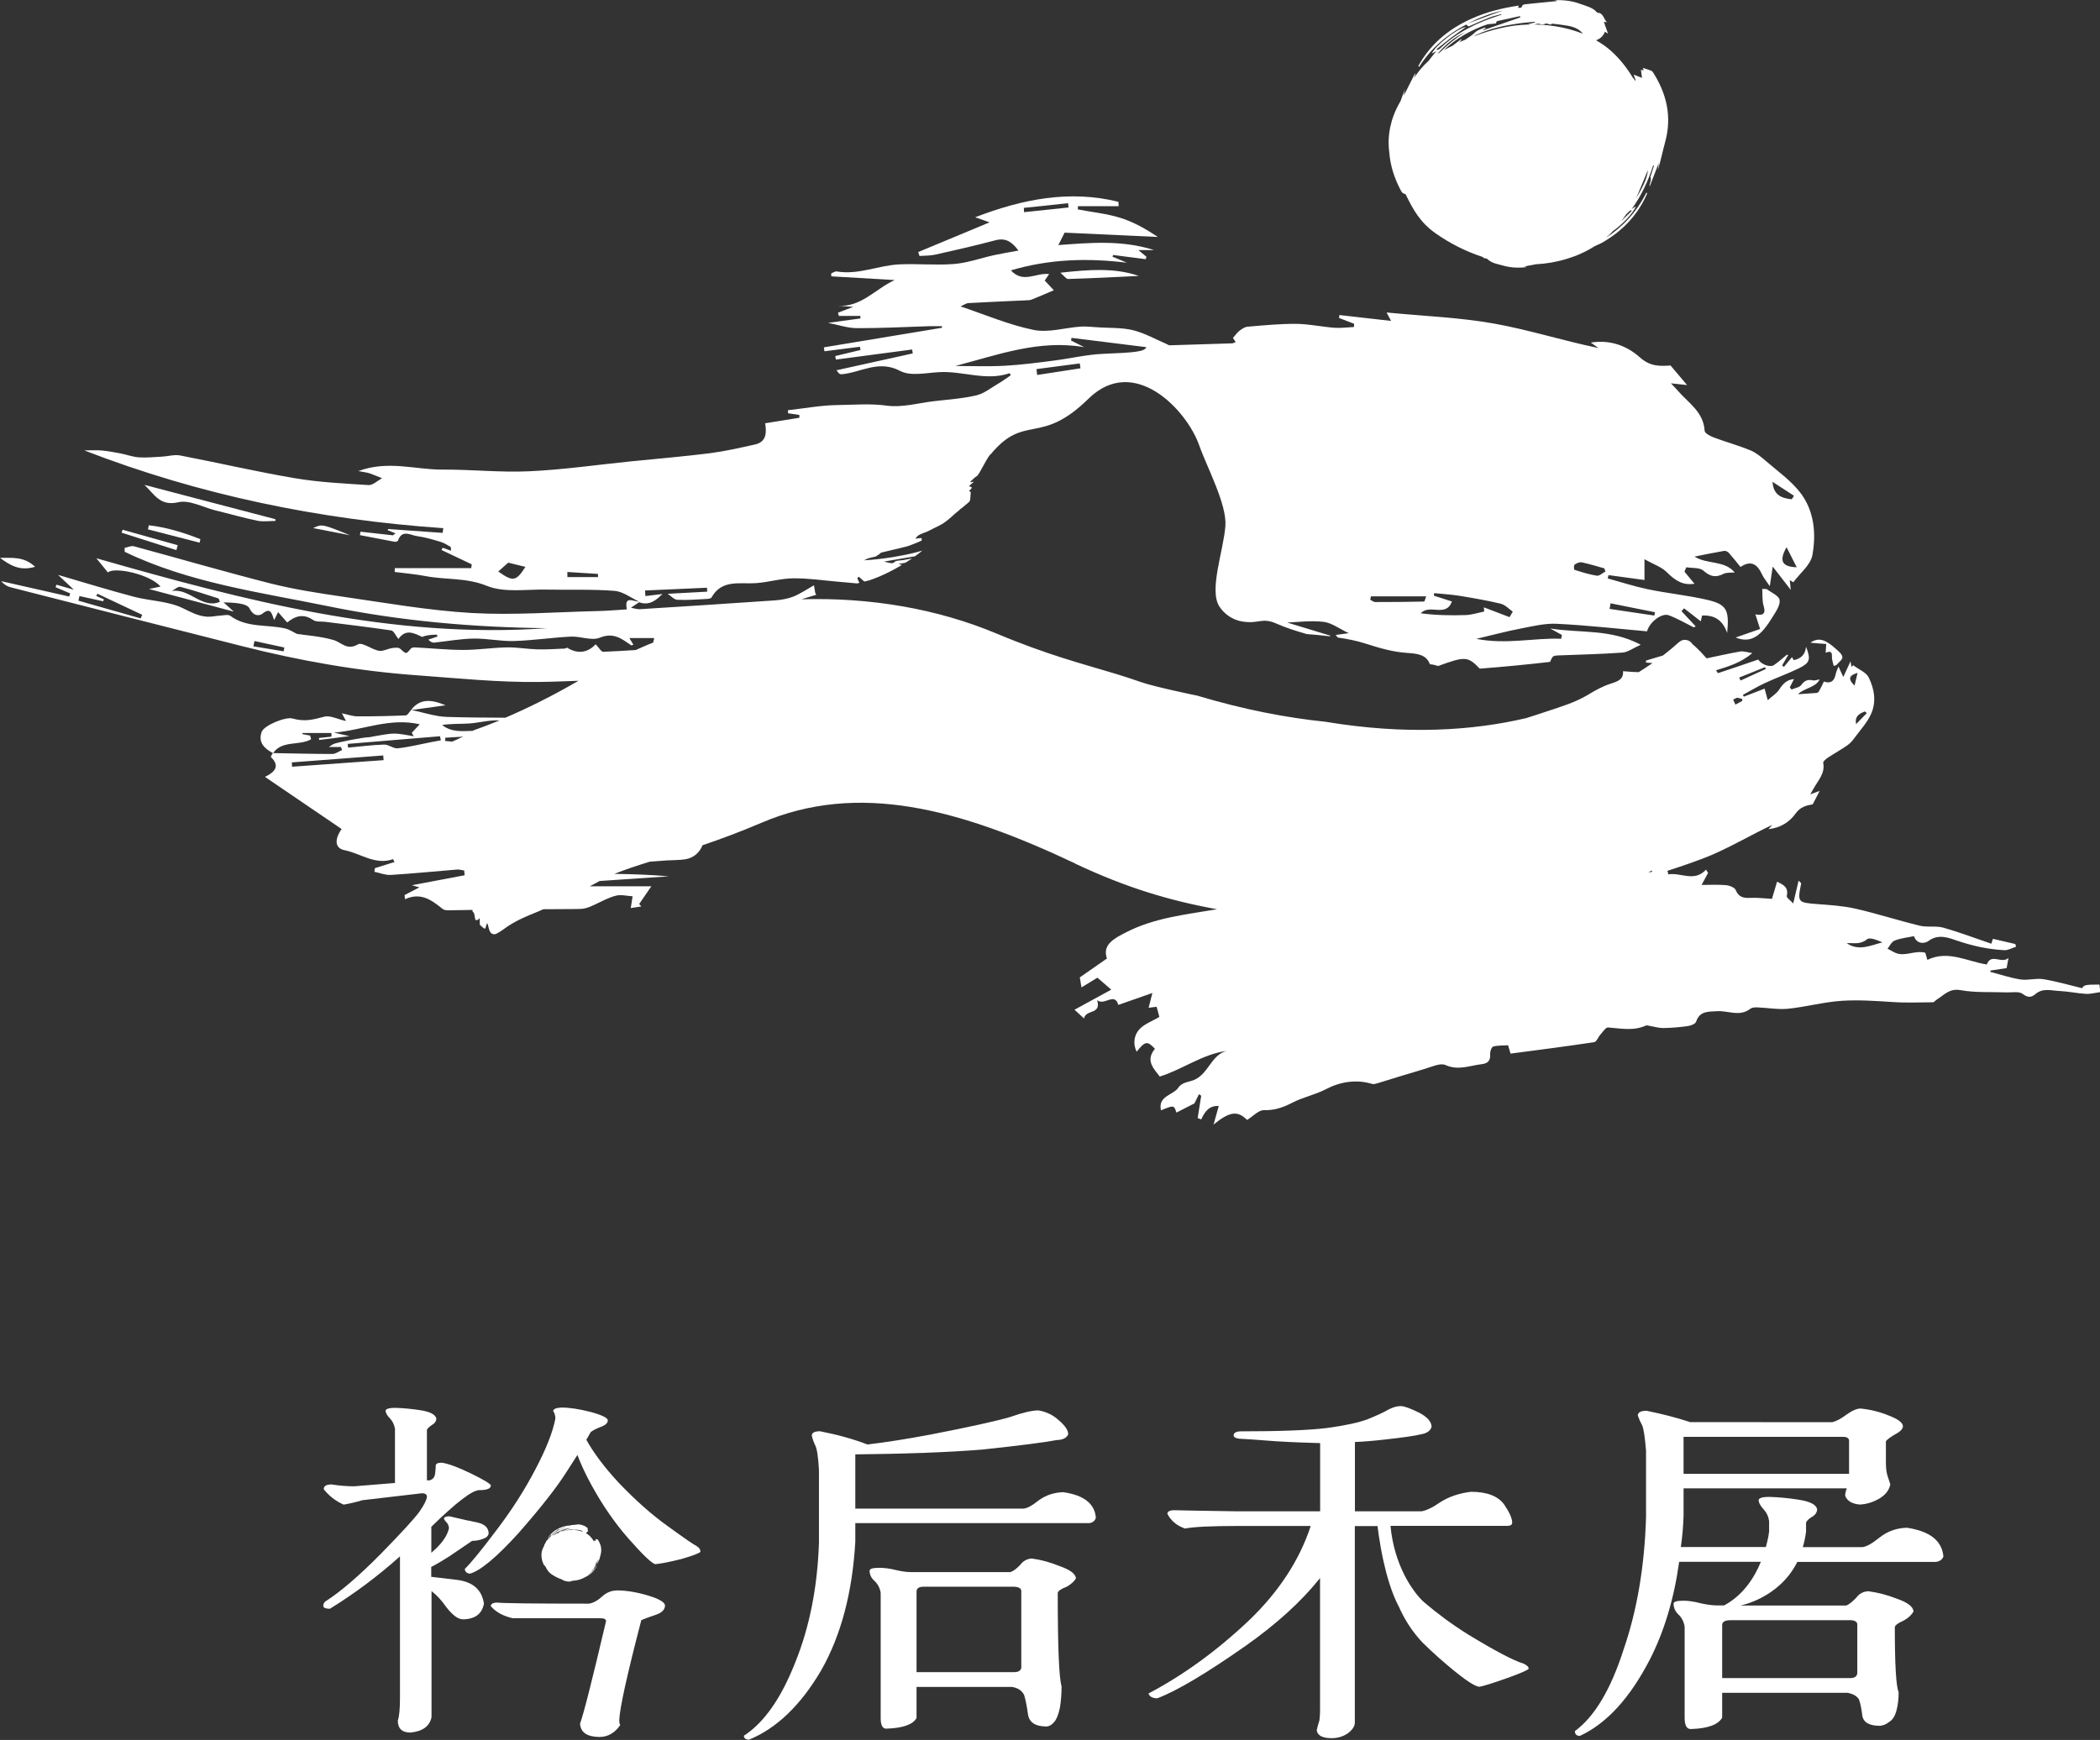 <?xml version="1.0" encoding="utf-8"?>
<!-- Generator: Adobe Illustrator 27.9.2, SVG Export Plug-In . SVG Version: 6.00 Build 0)  -->
<svg version="1.1" id="圖層_1" xmlns="http://www.w3.org/2000/svg" xmlns:xlink="http://www.w3.org/1999/xlink" x="0px" y="0px"
	 viewBox="0 0 214.32 177.62" style="enable-background:new 0 0 214.32 177.62;" xml:space="preserve">
<rect x="0" y="0" width="214.32" height="177.62" fill="#333333" stroke="none"/>
<style type="text/css">
	.st0{fill:#FFFFFF;}
</style>
<g>
	<g>
		<g>
			<path class="st0" d="M66.14,162.88c-1.17-0.35-2.22-0.52-3.15-0.52c-0.56,0-1.07,0.2-1.52,0.6c-0.45,0.42-0.9,0.67-1.35,0.75
				c-5.71,0-8.82-0.04-9.35-0.11c-0.45,0-0.68,0.13-0.68,0.37c0.52,0.6,1.27,1.01,2.25,1.23h8.95c0.38,0,0.56,0.1,0.56,0.3
				c-1.43,6.09-2.31,9.56-2.65,10.44c0.04,0.9,0.69,1.36,1.97,1.38c0.86,0,1.58-0.41,2.14-1.23c-0.07-0.05-0.11-0.21-0.11-0.49
				c0.04-1.2,0.79-4.6,2.25-10.21c0.34-0.15,0.81-0.32,1.41-0.52c0.64-0.2,0.98-0.51,1.01-0.94
				C67.88,163.58,67.3,163.23,66.14,162.88z"/>
			<path class="st0" d="M55.52,157.83c-0.01,0.02-0.02,0.04-0.03,0.05c-0.19,0.34-0.27,0.71-0.22,1.07
				c0.02,0.28,0.11,0.56,0.25,0.82c0.01,0.02,0.03,0.05,0.05,0.06c0.02,0.01,0.04,0.02,0.06,0.02c0.16,0.33,0.31,0.62,0.66,0.86
				c0.31,0.21,0.64,0.39,1.01,0.51c0.02,0.02,0.05,0.04,0.09,0.04c0.01,0,0.01,0,0.02,0.01c0.1,0.1,0.23,0.11,0.34,0.14
				c0.17,0.05,0.35,0.06,0.53,0.03c-0.02,0-0.04,0-0.06-0.01c0.02-0.01,0.05-0.01,0.07-0.02c0.06-0.01,0.12-0.02,0.18-0.04
				c0.46-0.02,0.92-0.16,1.29-0.39c0.05-0.02,0.1-0.04,0.15-0.07c0.42-0.24,0.75-0.56,0.97-1.02c0.01-0.02,0.02-0.04,0.02-0.06
				c-0.01,0-0.01-0.01-0.02-0.01c-0.22,0.44-0.52,0.75-0.89,0.99c0.05-0.04,0.09-0.08,0.14-0.13c0.01-0.01,0.02-0.02,0.02-0.02
				c0.19-0.13,0.45-0.4,0.5-0.54c-0.03,0.02-0.06,0.04-0.09,0.06c0.21-0.29,0.36-0.61,0.47-0.95c0.01,0,0.01,0,0.02,0.01
				c-0.03,0.08-0.05,0.17-0.08,0.24c0.03,0.08-0.03,0.14-0.02,0.21c0.07-0.17,0.13-0.34,0.2-0.51c-0.01,0.06-0.01,0.11-0.02,0.16
				c0.06-0.21,0.11-0.43,0.17-0.64c0.14-0.54,0.03-1.02-0.25-1.47c-0.01-0.02-0.03-0.05-0.05-0.06c-0.06-0.03-0.13-0.04-0.19-0.06
				c0.01,0.01,0.01,0.03,0.02,0.05c-0.02,0-0.04,0-0.06-0.01c0.01,0.06,0.02,0.1,0.02,0.17c-0.07-0.03-0.13-0.05-0.18-0.07
				c0.02,0.05,0.03,0.09,0.04,0.13c0,0-0.01,0-0.01,0c-0.02-0.02-0.03-0.04-0.05-0.06c0,0,0,0,0,0c-0.12-0.21-0.27-0.4-0.47-0.58
				c-0.1-0.09-0.22-0.17-0.34-0.24c0.08-0.03,0.15-0.08,0.19-0.19c0.02,0.01,0.04,0.02,0.07,0.04c-0.03-0.09-0.06-0.17-0.09-0.26
				c0.03,0.01,0.05,0.01,0.07,0.01c-0.07-0.07-0.08-0.2-0.2-0.21c-0.01,0-0.01-0.01-0.02-0.01c-0.1-0.11-0.23-0.14-0.36-0.18
				c-0.18-0.07-0.37-0.09-0.57-0.08c0.02,0,0.04,0.01,0.07,0.01c-0.02,0.01-0.05,0.01-0.07,0.01c-0.21,0.02-0.42,0.04-0.64,0.06
				c-0.02,0-0.05,0.02-0.06,0.03c-0.02,0.06-0.05,0.04-0.09,0.04c0.01-0.02,0.01-0.03,0.02-0.05c-0.36,0.05-0.7,0.14-1.02,0.28
				c-0.47,0.21-0.86,0.52-1.14,0.98c-0.01,0.02-0.02,0.04-0.03,0.06c0.01,0.01,0.01,0.01,0.02,0.02c0.27-0.43,0.63-0.72,1.03-0.93
				c0.04,0.04,0.04,0.05,0.08,0.03c0.14-0.06,0.28-0.13,0.43-0.18c0.08-0.03,0.17-0.05,0.25-0.07c0,0.01-0.01,0.02-0.01,0.02
				c-0.01,0-0.03,0.01-0.04,0.01c-0.48,0.15-0.92,0.36-1.29,0.72c-0.02,0.02-0.04,0.02-0.06,0.03c0-0.01-0.01-0.01-0.01-0.02
				c0.1-0.08,0.2-0.17,0.31-0.25c0.1-0.08,0.21-0.15,0.33-0.24c-0.19,0.03-0.67,0.4-0.75,0.58c0.04-0.02,0.07-0.04,0.1-0.05
				c-0.06,0.07-0.12,0.14-0.17,0.21c-0.13,0.11-0.23,0.24-0.32,0.37c0.01-0.03,0.03-0.07,0.02-0.11c-0.06,0.13-0.13,0.25-0.19,0.38
				c-0.02,0.04-0.04,0.07-0.06,0.11c0.01-0.05,0.02-0.1,0.03-0.14C55.58,157.66,55.55,157.75,55.52,157.83z M60.92,159.34
				c-0.02,0.22-0.14,0.41-0.26,0.62C60.75,159.74,60.84,159.53,60.92,159.34z M60.44,160.31c0.02-0.02,0.04-0.04,0.06-0.06
				c0.01-0.02,0.04-0.02,0.06-0.04c0,0.01,0.01,0.01,0.01,0.02c-0.08,0.07-0.15,0.15-0.23,0.22
				C60.38,160.4,60.41,160.35,60.44,160.31z M58.45,156.11c0,0.01,0,0.01,0,0.02c-0.05,0.01-0.11,0.03-0.16,0.04
				c0.07,0.01,0.14,0.01,0.2-0.01c0.06-0.02,0.11,0.04,0.18,0c0.03-0.02,0.08,0.01,0.12,0.02c0.01-0.01,0.03-0.02,0.04-0.02
				c0.1,0.01,0.2,0.02,0.31,0.04c0.14,0.02,0.27,0.07,0.35,0.18c-0.37-0.15-0.79-0.21-1.21-0.2c-0.4,0.01-0.79,0.11-1.16,0.26
				c0.02-0.01,0.04-0.03,0.06-0.03c0.29-0.14,0.61-0.2,0.92-0.25C58.22,156.13,58.34,156.12,58.45,156.11z M57.41,156.17
				c0.04-0.01,0.09-0.01,0.13-0.02c0.03-0.01,0.07,0.01,0.07-0.04c0,0,0.02-0.01,0.03-0.01c0.16-0.03,0.31-0.07,0.47-0.1
				c0.01,0,0.01,0,0.02,0c0,0.01,0,0.01,0.01,0.02c-0.27,0.09-0.54,0.19-0.81,0.28c0,0,0-0.01,0-0.01c0.02-0.01,0.04-0.02,0.07-0.04
				c-0.02,0-0.03-0.01-0.04-0.01c-0.07,0.03-0.15,0.05-0.2,0.1c-0.07,0.06-0.14,0.11-0.22,0.17c-0.04,0.02-0.09,0.04-0.13,0.06
				c0.02-0.02,0.04-0.04,0.05-0.08c-0.07,0.05-0.14,0.1-0.2,0.15c-0.06,0.03-0.13,0.06-0.19,0.1c0.2-0.2,0.44-0.35,0.7-0.46
				C57.25,156.23,57.33,156.19,57.41,156.17z M56.94,156.33c-0.2,0.12-0.39,0.27-0.55,0.44c-0.02,0.01-0.04,0.02-0.05,0.04
				C56.5,156.61,56.7,156.44,56.94,156.33z"/>
			<path class="st0" d="M46.54,161.27l-2.53-0.3v-1.01c0.49-0.25,1.09-0.6,1.8-1.05c1.09-0.75,1.88-1.28,2.37-1.61
				c0.37,0,0.73-0.06,1.07-0.19c0.38-0.12,0.58-0.31,0.62-0.56c0-0.57-0.38-0.95-1.13-1.12c-0.75-0.15-1.71-0.36-2.87-0.64
				c-0.37,0-0.56,0.09-0.56,0.26c0.04,0.1,0.15,0.25,0.34,0.45c0.11,0.17,0.17,0.35,0.17,0.52c-0.15,0.67-0.6,1.37-1.35,2.09
				c-0.15,0.13-0.3,0.26-0.45,0.41v-2.66c2.55-2.49,4.18-3.74,4.9-3.74c0.79,0,1.18-0.16,1.18-0.49c-0.11-0.2-0.81-0.61-2.08-1.23
				c-1.28-0.62-2.25-0.98-2.93-1.08c-0.41,0-0.62,0.1-0.62,0.3c0,0.17-0.02,0.44-0.06,0.79c-0.04,0.37-0.22,0.61-0.56,0.71h-0.28
				v-5.16c0.07-0.15,0.24-0.31,0.51-0.49c0.3-0.17,0.45-0.4,0.45-0.67c-0.11-0.4-0.62-0.67-1.52-0.82c-0.94-0.15-1.84-0.24-2.7-0.26
				c-0.56,0-0.88,0.09-0.96,0.26c0,0.25,0.15,0.52,0.45,0.82c0.26,0.27,0.43,0.62,0.51,1.05v5.54l-4.17,0.34
				c-0.71,0-1.48-0.06-2.31-0.19c-0.53,0-0.79,0.16-0.79,0.49c0.53,0.67,1.2,1.2,2.03,1.57c0.6-0.1,1.24-0.25,1.91-0.45l6.08-0.71
				c0.34,0,0.51,0.12,0.51,0.37c-0.04,0.32-0.28,0.81-0.73,1.46c-0.45,0.65-1.78,2.11-4,4.38c-2.25,2.27-4.13,3.88-5.63,4.83
				c-0.15,0.12-0.22,0.29-0.22,0.49c0.04,0.17,0.26,0.26,0.68,0.26c2.51-1.55,4.9-3.33,7.15-5.35v14.44c0,1.12-0.07,1.89-0.22,2.32
				c0,0.82,0.43,1.23,1.3,1.23c1.24-0.13,1.95-0.65,2.14-1.57v-12.87c0.53,0.4,1.03,0.95,1.52,1.65c0.64,0.82,1.2,1.23,1.69,1.23
				c1.24-0.02,1.95-0.56,2.14-1.61C49.17,162.26,48.23,161.45,46.54,161.27z"/>
			<path class="st0" d="M71.09,157.83c-0.3-0.15-1.26-0.81-2.87-1.98c-1.65-1.17-3.36-2.68-5.12-4.53
				c-1.43-1.55-2.51-2.99-3.26-4.34l0.45-0.79c0.22-0.17,0.56-0.35,1.01-0.52c0.49-0.17,0.73-0.4,0.73-0.67
				c0-0.25-0.58-0.54-1.75-0.86c-1.16-0.3-2.16-0.45-2.98-0.45c-0.53,0.03-0.81,0.14-0.85,0.34c0.15,0.22,0.23,0.49,0.23,0.79
				c-0.26,1.37-0.94,3.09-2.03,5.16c-1.09,2.1-2.42,4.18-4,6.25c-1.54,2.05-2.61,3.35-3.21,3.93c0,0.27,0.17,0.44,0.51,0.49
				c1.09-0.3,2.76-1.7,5.01-4.19c2.21-2.52,3.83-4.58,4.84-6.17l1.13-1.76c0.34,0.92,0.81,1.93,1.41,3.03
				c1.13,2.07,2.4,3.92,3.83,5.54c1.43,1.62,2.33,2.48,2.7,2.58c0.56-0.05,1.44-0.22,2.65-0.52c1.2-0.35,1.86-0.6,1.97-0.75
				C71.48,158.17,71.35,157.98,71.09,157.83z"/>
		</g>
		<g>
			<path class="st0" d="M108.51,152.33c-0.94,0.03-1.76,0.3-2.48,0.82c-0.71,0.57-1.26,0.86-1.63,0.86H87.29v-5.54
				c5.14-0.05,9.46-0.21,12.95-0.49c3.94-0.42,6.47-0.75,7.6-0.97c0.64-0.02,1.03-0.22,1.18-0.6c0-0.4-0.32-0.87-0.96-1.42
				c-0.6-0.55-1.3-0.88-2.08-1.01c-0.64,0-1.6,0.22-2.87,0.67c-1.43,0.42-4.15,1.02-8.16,1.8c-2.4,0.45-4.54,0.79-6.42,1.01
				c-1.43-0.55-3.04-1-4.84-1.35c-0.56,0-0.84,0.15-0.84,0.45c0.07,0.32,0.19,0.65,0.34,0.97c0.19,0.35,0.32,1.2,0.39,2.54v7.41
				c-0.15,4.54-0.96,8.62-2.42,12.23c-1.43,3.64-3.17,6.14-5.24,7.48c0,0.25,0.17,0.39,0.51,0.41c2.81-1.15,5.27-3.5,7.37-7.07
				c2.03-3.57,3.19-7.94,3.49-13.13v-1.91h23.87c0.37-0.05,0.6-0.24,0.68-0.56C111.72,153.5,110.62,152.63,108.51,152.33z"/>
			<path class="st0" d="M108.18,159.89c-0.98-0.4-1.93-0.66-2.87-0.79c-0.49,0.03-0.88,0.24-1.18,0.64
				c-0.38,0.4-0.71,0.65-1.01,0.75H93.03c-0.49,0-1.03-0.07-1.63-0.22c-0.6-0.15-1.16-0.22-1.69-0.22c-0.64,0-0.96,0.1-0.96,0.3
				c0,0.4,0.17,0.75,0.51,1.05c0.34,0.32,0.54,0.72,0.62,1.2v12.79c0,0.72,0.19,1.08,0.56,1.08c1.69-0.05,2.72-0.41,3.1-1.08v-3.18
				h9.74c0.6,0.1,1.01,0.37,1.24,0.82c0.15,0.5,0.28,1.15,0.39,1.95c0.11,0.85,0.75,1.27,1.91,1.27c0.3-0.03,0.56-0.19,0.79-0.49
				c0.22-0.25,0.41-0.72,0.56-1.42c0.11-0.65,0.17-1.38,0.17-2.21c-0.26-0.82-0.39-4-0.39-9.54c0.07-0.2,0.37-0.4,0.9-0.6
				c0.45-0.25,0.77-0.54,0.96-0.86C109.77,160.67,109.23,160.26,108.18,159.89z M104.24,170.21c-0.04,0.32-0.28,0.49-0.73,0.49
				h-9.97v-8.23c0-0.32,0.24-0.49,0.73-0.49h9.12c0.56,0,0.84,0.15,0.84,0.45V170.21z"/>
		</g>
		<path class="st0" d="M155.51,169.84c-1.05-0.32-2.95-1.32-5.69-2.99c-1.66-1.04-3.14-2.14-4.49-3.29
			c-0.04-0.04-0.09-0.08-0.14-0.13c-1.06-1.04-2.9-3.65-3.28-7.66l0.98,0l-0.53,0h2.83h8.63c0.34,0,0.51-0.11,0.51-0.34
			c0-0.42-0.28-1.05-0.84-1.87c-0.64-0.85-1.76-1.27-3.38-1.27c-1.2,0.15-2.23,0.5-3.1,1.05c-0.79,0.55-1.43,0.86-1.92,0.94h-6.81
			v-7.07c1.05-0.05,2.08-0.14,3.1-0.26c1.8-0.2,3-0.37,3.6-0.52c0.64-0.1,1.01-0.36,1.13-0.79c-0.04-0.55-0.49-1.03-1.35-1.46
			c-0.86-0.42-1.46-0.64-1.8-0.64c-0.41,0-0.84,0.13-1.29,0.37c-0.41,0.25-1.11,0.57-2.08,0.97c-0.94,0.35-2.33,0.65-4.17,0.9
			c-1.8,0.22-4.75,0.34-8.84,0.34c-0.45,0.02-0.68,0.16-0.68,0.41c0,0.18,0.19,0.29,0.56,0.34c0.64,0.03,1.58,0.09,2.81,0.19
			c1.13,0.1,2.95,0.19,5.46,0.26v6.96h-8.67c-3.53-0.05-5.59-0.09-6.19-0.11c-0.49,0-0.73,0.13-0.73,0.37
			c0.37,0.72,0.98,1.22,1.8,1.5c0.86-0.17,2.63-0.26,5.29-0.26h7.54c-1.16,3.52-3.27,6.73-6.31,9.65
			c-3.27,3.09-6.68,5.57-10.25,7.45c0.11,0.32,0.41,0.49,0.9,0.49c2.03-0.77,5.03-2.56,9.01-5.35c3.15-2.22,5.69-4.53,7.6-6.92
			v13.54c0,0.25-0.02,0.57-0.06,0.97c-0.11,0.35-0.21,0.69-0.28,1.01c0.07,0.55,0.58,0.82,1.52,0.82c0.64,0,1.2-0.17,1.69-0.52
			c0.45-0.35,0.68-0.71,0.68-1.08v-3.18v-16.87h2.32c0,0,0.17,1.63,0.61,3.61c0.33,1.49,0.82,3.18,1.51,4.52l0.01,0
			c0.55,1.27,1.33,2.56,2.43,3.73c0.01,0.01,0.02,0.02,0.03,0.03l0,0c0.56,0.55,1.12,1.08,1.7,1.59c2.22,1.95,3.59,2.92,4.11,2.92
			c0.34-0.05,1.22-0.32,2.65-0.82c1.46-0.52,2.25-0.86,2.37-1.01C156.02,170.17,155.85,170.01,155.51,169.84z"/>
		<path class="st0" d="M194.62,155.96c-1.05,0.03-1.97,0.35-2.76,0.97c-0.83,0.67-1.44,1.01-1.86,1.01h-4.4h-1.28h-0.33
			c0.14-0.49,0.26-1.01,0.33-1.58v-0.92c0.07-0.2,0.28-0.4,0.62-0.6c0.34-0.2,0.51-0.46,0.51-0.79c-0.11-0.45-0.71-0.76-1.8-0.94
			c-1.05-0.17-2.08-0.27-3.1-0.3c-0.64,0-0.99,0.1-1.07,0.3c0,0.28,0.17,0.6,0.51,0.97c0.3,0.32,0.49,0.72,0.56,1.2v1.07
			c0,0-0.07,0.65-0.33,1.58h-0.62h-8.06c0.15-1,0.24-2.06,0.28-3.18v-2.81h16.66c-0.11,0.27-0.17,0.52-0.17,0.75
			c0.19,0.52,0.68,0.82,1.46,0.9c0.71-0.02,1.41-0.24,2.08-0.64c0.6-0.37,0.96-0.85,1.07-1.42l-0.28-0.86
			c-0.11-0.32-0.17-0.77-0.17-1.35v-2.17c0.04-0.12,0.32-0.35,0.84-0.67c0.6-0.3,0.9-0.6,0.9-0.9c-0.04-0.37-0.53-0.73-1.46-1.08
			c-0.9-0.37-1.86-0.61-2.87-0.71c-0.38,0-0.86,0.21-1.46,0.64c-0.53,0.4-1,0.65-1.41,0.75H172.5c-1.35-0.45-2.83-0.83-4.45-1.16
			c-0.6,0-0.9,0.16-0.9,0.49c0.11,0.32,0.26,0.66,0.45,1.01c0.15,0.35,0.28,1.21,0.39,2.58v6.77c-0.15,5.04-0.92,9.56-2.31,13.58
			c-1.31,4.07-2.97,6.82-4.95,8.27c0,0.32,0.17,0.49,0.51,0.49c2.74-1.27,5.12-3.88,7.15-7.82c1.46-2.87,2.46-6.18,2.98-9.95h8.34
			c-0.65,1.58-1.79,3.4-3.75,4.45h-0.71c-0.49,0-1.05-0.08-1.69-0.22c-0.64-0.17-1.22-0.26-1.75-0.26c-0.68,0-1.01,0.1-1.01,0.3
			c0,0.42,0.17,0.8,0.51,1.12c0.34,0.32,0.54,0.74,0.62,1.24v9.28c0,0.77,0.2,1.16,0.62,1.16c1.73-0.05,2.8-0.44,3.21-1.16v-2.54
			h12.78c0.56,0.1,0.96,0.32,1.18,0.67c0.15,0.42,0.26,0.97,0.34,1.65c0.11,0.7,0.71,1.05,1.8,1.05c0.34-0.03,0.66-0.16,0.96-0.41
			c0.34-0.2,0.58-0.59,0.73-1.16c0.15-0.55,0.22-1.17,0.22-1.87c-0.26-0.57-0.39-2.79-0.39-6.66c0.07-0.2,0.37-0.41,0.9-0.64
			c0.49-0.27,0.82-0.59,1.01-0.94c-0.04-0.47-0.58-0.9-1.63-1.27c-1.01-0.4-2.01-0.66-2.98-0.79c-0.53,0.03-0.94,0.25-1.24,0.67
			c-0.41,0.42-0.75,0.69-1.01,0.79h-10.81c0,0,3.94-0.72,5.81-4.45h14.12c0.41-0.05,0.68-0.24,0.79-0.56
			C198.19,157.28,196.95,156.31,194.62,155.96z M171.82,146.68h16.27c0.41,0,0.62,0.14,0.62,0.41v3.37h-16.89V146.68z
			 M188.71,165.39c0.56,0,0.84,0.15,0.84,0.45v4.98c-0.04,0.32-0.28,0.49-0.73,0.49h-13.06v-5.42c0-0.32,0.28-0.49,0.84-0.49H188.71
			z"/>
	</g>
	<g>
		<path class="st0" d="M26.27,53.16c0.59,0.12,1.23,0.02,1.85,0.02c-0.01-0.06-0.01-0.12-0.02-0.18c-4.42-1.16-8.85-2.32-13.36-3.5
			c1.02,0.96,1.59,2.21,3.46,1.77c1.13-0.26,2.51,0.51,3.77,0.83C23.41,52.45,24.83,52.86,26.27,53.16z"/>
		<path class="st0" d="M180.92,62.96c0.33-0.53,0.78-1.18,0.7-1.71c-0.06-0.43-0.84-0.75-1.3-1.1c-0.05-0.04-0.16-0.01-0.47-0.03
			c0.04,0.58-0.02,1.17,0.13,1.69c0.23,0.77,0.06,1.07-0.83,0.91c0.15,0.48,0.29,0.89,0.48,1.49c-0.91,0.32-1.75,0.61-2.5,0.87
			C178.79,65.75,179.78,64.82,180.92,62.96z"/>
		<path class="st0" d="M108.22,27.84c0.38,0.32,0.59,0.65,0.8,0.64c2.42-0.07,4.85-0.2,7.21-0.31
			C113.71,27.3,111.07,27.53,108.22,27.84z"/>
		<path class="st0" d="M15.1,54.04c1.76,0.45,3.52,0.91,5.27,1.36c0.03-0.12,0.06-0.24,0.08-0.36c-1.71-0.67-3.45-1.21-5.27-1.42
			C15.17,53.77,15.13,53.9,15.1,54.04z"/>
		<path class="st0" d="M12.41,54.38c1.86,0.59,3.73,1.19,5.59,1.78c0.05-0.17,0.09-0.33,0.14-0.5c-1.88-0.53-3.76-1.05-5.63-1.58
			C12.48,54.18,12.45,54.28,12.41,54.38z"/>
		<path class="st0" d="M3.58,57.86c-1.17-1.1-2.4-0.89-3.58-0.91C0.98,57.67,2,58.34,3.58,57.86z"/>
		<path class="st0" d="M31.96,53.91c1.3,0.25,2.53,0.49,3.75,0.73C32.87,53.48,32.87,53.48,31.96,53.91z"/>
		<path class="st0" d="M186.38,65.74c-0.02,0.36-0.04,0.62-0.06,0.9c0.51-0.22,0.66-0.08,0.64,0.38c-0.01,0.31,0.11,0.63,0.18,0.96
			c0.18-0.06,0.25-0.06,0.28-0.09c0.22-0.27,0.64-0.56,0.61-0.81c-0.03-0.3-0.4-0.6-0.68-0.85c-0.97-0.87-1.7-1.24-2.59-0.62
			C185.23,65.66,185.78,65.7,186.38,65.74z"/>
		<path class="st0" d="M214.26,100.51c-1.44,0-1.58,0.04-1.76,0.37c-1.33-0.32-2.63-0.7-3.96-0.92c-0.75-0.12-1.57,0.14-2.32,0.03
			c-1.04-0.16-2.06-0.51-3.08-0.77c0-0.05-0.01-0.09-0.01-0.14c0.53-0.08,1.06-0.16,1.66-0.25c0.04-0.24,0.09-0.53,0.19-1.03
			c-0.75,0.63-1.77-0.54-2.21,0.66c-2.04-0.32-3.96-1.49-6.07-0.47c-0.11-0.37-0.18-0.62-0.21-0.73c-1.1-0.28-2.05,0.44-3.05,0.01
			c-0.14-0.06-0.27-0.13-0.41-0.21c-0.13-0.07-0.27-0.15-0.4-0.22c0.03-0.04,0.06-0.07,0.09-0.11c0.06-0.08,0.12-0.16,0.17-0.25
			c0.14-0.2,0.29-0.4,0.49-0.47c0.63-0.24,1.32-0.31,1.95-0.44c0.3,0.84,1.1,0.78,1.5,0.48c1.02-0.77,2.17-0.27,2.91-0.02
			c1.59,0.54,3.16,0.88,4.81,0.97c0.4,0.02,0.8-0.23,1.21-0.36c-0.03-0.09-0.06-0.18-0.09-0.27c-0.76-0.17-1.52-0.35-2.28-0.53
			c-0.06,0.19-0.13,0.39-0.16,0.5c-1.68-0.57-3.27-1.18-4.9-1.64c-0.76-0.21-1.63-0.01-2.4-0.2c-2.2-0.53-4.37-1.24-6.57-1.74
			c-1.28-0.29-2.61-0.37-3.93-0.47c-1.95-0.15-2-0.18-1.61-2.1c0.01-0.04-0.08-0.09-0.26-0.29c-0.18,0.77-0.33,1.41-0.55,2.33
			c-0.28-0.32-0.7-0.59-0.66-0.76c0.21-0.87-0.32-1.15-0.99-1.46c-0.18,0.6-0.34,1.16-0.52,1.75c-0.75-0.04-1.48-0.14-2.21-0.1
			c-0.69,0.03-1.18-0.06-1.49-0.8c-0.11-0.27-0.65-0.47-1.01-0.5c-0.83-0.07-1.68-0.02-2.47-0.02c0.22-0.42,0.44-0.82,0.66-1.23
			c-0.07-0.11-0.14-0.22-0.21-0.33c-1.21,1.31-2.57,0.26-3.84,0.48c-0.03-0.11-0.06-0.22-0.1-0.36c1.61-0.53,3.2-1.05,4.7-1.7
			c2.04-0.89,3.96-2.03,6-2.99c-0.11,0.12-0.21,0.24-0.38,0.43c1.28-0.13,2.18-0.77,2.77-1.6c0.49-0.68,1.08-0.81,1.74-0.93
			c0.22-0.43,0.43-0.84,0.71-1.37c-0.36,0.13-0.59,0.22-0.96,0.35c0.15-0.25,0.24-0.41,0.32-0.56c0.46-0.84,1.22-1.58,1-2.65
			c-0.03-0.14,0.27-0.39,0.47-0.53c0.67-0.44,1.38-0.83,2.03-1.29c0.31-0.22,0.55-0.53,0.77-0.83c0.56-0.75,1.21-1.47,1.59-2.29
			c0.59-1.25,0.37-2.59-0.21-3.77c-0.26-0.54-1.05-0.84-1.59-1.26c-0.06,0.06-0.12,0.12-0.18,0.17c-0.03-0.17-0.05-0.33-0.09-0.57
			c-0.24,0.52-0.45,0.97-0.74,1.6c-0.19-0.43-0.3-0.65-0.49-1.07c-0.13,0.35-0.24,0.55-0.28,0.76c-0.13,0.65-0.43,1.03-1.21,0.78
			c-0.16,0.33-0.32,0.67-0.5,0.99c-0.04,0.08-0.16,0.16-0.25,0.17c-0.62,0.05-1.24,0.08-1.89,0.13c0.64-0.65,1.77-0.65,2.21-1.51
			c-0.24,0.03-0.49,0.14-0.7,0.09c-0.54-0.11-0.86,0.04-1.18,0.48c-0.18,0.25-0.65,0.31-0.99,0.46c-0.06-0.07-0.12-0.15-0.18-0.22
			c0.16-0.32,0.33-0.65,0.43-0.85c-0.69,0.08-1.08,0.4-1.53,1.1c-0.23,0.36-0.65,0.61-1.15,1.06l-0.32-1.18
			c-0.67,0.26-1.39,0.54-2.12,0.82c-0.03-0.06-0.07-0.12-0.1-0.18c0.76-0.41,1.51-0.87,2.3-1.23c1.12-0.52,2.3-0.94,3.41-1.48
			c1.15-0.57,1.24-0.9,0.74-2.21c-0.08,0.85-0.56,1.22-1.24,1.37c-0.04,0.01-0.13-0.21-0.19-0.31c-0.27,0.33-0.55,0.66-0.82,0.99
			l-0.2-0.12l0.63-1.09c-0.05-0.01-0.09-0.01-0.14-0.02c-0.44,0.36-0.86,0.75-1.34,1.07c-0.37,0.24-1.26-0.07-1.58-0.58
			c-1.36,0.46-2.72,0.94-4.11,1.39c-0.07-0.1-0.14-0.19-0.2-0.29c1.29-0.4,2.56-0.78,3.71-1.76c-0.53-0.08-0.9-0.22-1.24-0.16
			c-1.15,0.2-2.29,0.46-3.43,0.7c-0.83-0.96-1.45-1.46-1.45-1.46c-0.29-0.48-0.95-0.58-1.36-0.2c-0.4,0.36-0.95,0.83-1.65,1.37
			c-0.58,0.16-1.15,0.35-1.73,0.52c0,0.06,0.01,0.13,0.01,0.2c0.22,0.02,0.45,0.03,0.66,0.05c-0.43,0.3-0.9,0.61-1.41,0.93
			c-0.37,0-0.86-0.04-1.6-0.1c0.08,0.84-0.56,1.05-1.24,1.27c-0.85,0.27-1.6,0.69-2.37,1.16c-1.25,0.75-2.73,1.2-4.15,1.67
			c-0.7,0.24-1.41,0.46-2.12,0.69c-5.41,1.27-12.22,1.75-20.51,0.37c-3.97-0.41-8.31-1.24-13.05-2.66c0,0-4.34-0.89-5.73-1.38
			c-3.6-1.27-6.64-1.89-11.22-3.57c-1.06-0.39-2.18-0.82-3.44-1.35c-3.16-1.33-6.4-2.24-9.64-2.81c-3.48-0.61-6.97-0.83-10.38-0.73
			c0.5-0.16,1.05-0.32,1.57-0.48c-0.02-0.01-0.05,0.01-0.06,0c-0.14-0.11-0.12-0.44-0.23-0.95c-0.74,0.42-1.38,0.86-2.09,1.15
			c-0.58,0.23-1.24,0.34-1.88,0.39c-4.59,0.32-9.19,0.61-13.78,0.9c-0.28,0.02-0.56-0.08-0.93-0.15c0.34-0.23,0.58-0.39,0.82-0.55
			c0,0,0,0,0.01-0.01c0.01-0.01,0.02-0.01,0.03-0.02c0,0-0.02,0.02-0.03,0.02c0.6,0.22,1.09,0.12,1.52-0.13
			c0.31-0.18,0.59-0.44,0.87-0.71c-0.58,0.07-1.16,0.14-1.74,0.21c-0.01-0.19-0.03-0.38-0.04-0.57c2.11-0.09,4.21-0.19,6.32-0.28
			c0.01,0.13,0.02,0.27,0.03,0.4c-1.35,0.07-2.69,0.15-4.04,0.22c0.33,0.21,0.64,0.59,0.98,0.61c0.97,0.05,1.94-0.03,2.91-0.08
			c0.2-0.01,0.51-0.03,0.58-0.15c1.07-1.9,2.9-1.35,4.55-1.47c1.27-0.09,2.53-0.48,3.79-0.49c1.51-0.02,3.01,0.21,4.52,0.34
			c0.65,0.05,1.31,0.12,1.99,0.18c0.08-0.02,0.16-0.04,0.25-0.06c-0.07-0.14-0.14-0.3-0.22-0.46c0.05-0.06,0.1-0.11,0.15-0.17
			c0.19,0.17,0.38,0.34,0.57,0.5c0.18-0.04,0.34-0.09,0.52-0.13l-0.01,0c0,0,1.45-0.43,3.33-1.57c-0.12-0.04-0.25-0.06-0.37-0.1
			c0.24-0.03,0.48-0.08,0.72-0.12c0.22-0.14,0.45-0.28,0.68-0.44c-0.3,0.06-0.61,0.11-0.92,0.17c-0.12,0.02-0.25,0.03-0.38,0.04
			c-0.14,0.01-0.28,0.03-0.37,0.07c-0.05,0.02-0.09,0.04-0.11,0.07c-0.09,0.13-0.25,0.15-0.44,0.12c-0.19-0.03-0.42-0.1-0.64-0.15
			c0.06-0.01,0.11-0.02,0.17-0.03c1.01-0.17,2-0.34,2.99-0.51c0.25-0.18,0.5-0.37,0.75-0.58c0,0,0,0,0,0
			c-0.81,0.24-1.66,0.43-2.55,0.58c-0.14,0.03-0.28,0.05-0.43,0.08c-0.94,0.15-1.91,0.27-2.95,0.33c0.07-0.04,0.15-0.08,0.22-0.12
			c0.03-0.01,0.05-0.03,0.08-0.04c0,0,0.01,0,0.01,0c0.12-0.05,0.25-0.08,0.39-0.12c0.12-0.03,0.26-0.05,0.37-0.08
			c0.02-0.01,0.04-0.01,0.06-0.01c0.07-0.03,0.12-0.07,0.18-0.11c0.06-0.04,0.13-0.08,0.19-0.12c0.01-0.01,0.03-0.02,0.04-0.03
			c0.07-0.06,0.13-0.14,0.24-0.17c0.86-0.22,1.77-0.4,2.61-0.63c0.17-0.05,0.33-0.11,0.48-0.17c0.33-0.12,0.65-0.26,0.96-0.4
			c0.04-0.02,0.04-0.06,0.04-0.1c0-0.01,0-0.01,0-0.01c0-0.05-0.02-0.11-0.02-0.16c-0.05,0-0.1,0.01-0.15,0.01
			c-0.07,0-0.13,0-0.2,0.01c-0.07,0.01-0.13,0.03-0.26,0.06l0,0h0c0.05-0.13,0.13-0.23,0.23-0.31c0.31-0.24,0.8-0.33,1.14-0.52
			c0.14-0.08,0.29-0.15,0.43-0.22c0.38-0.19,0.77-0.36,1.1-0.59c0.28-0.19,0.53-0.4,0.78-0.62c0.21-0.19,0.42-0.38,0.64-0.56
			c0.01,0,0.01-0.01,0.02-0.01c0.02-0.02,0.05-0.04,0.08-0.06c0.06-0.09,0.19-0.19,0.33-0.28c0.23-0.19,0.46-0.38,0.68-0.57
			c0.04-0.04,0.07-0.09,0.11-0.14c0.07-0.25,0.06-0.59,0.09-0.9c-0.05-0.04-0.11-0.07-0.17-0.11c0.09-0.1,0.18-0.19,0.27-0.29
			c0.01-0.01,0.01-0.04,0.02-0.05c-0.05-0.03-0.1-0.07-0.16-0.1c0,0,0,0,0-0.01c-0.01,0-0.03,0.01-0.04,0.01
			c-0.03-0.02-0.06-0.04-0.09-0.06c0.16-0.14,0.31-0.29,0.48-0.43c-0.01-0.01-0.02-0.01-0.03-0.02c-0.08,0.02-0.16,0.05-0.24,0.07
			c-0.03-0.02-0.06-0.04-0.09-0.06c0.23-0.2,0.41-0.42,0.69-0.59c0.23-0.13,1.14-2.12,1.41-2.23c3.49-4.2,5.02-0.8,9.96-5.65
			c4.65-4.57,10.04,1.13,11.31,4.76c0.76,2.18,2.83,6,2.67,8.21c-0.18,2.49-1.69,6.54-0.63,8.21c0.53,0.83,1.4,1.41,2.37,1.56
			c1.7,0.27,1.97-0.46,3.49,0.22c0.97,0.43,2.01,0.75,3.07,1.06c0.79,0.06,1.58,0.13,2.37,0.23c0.01-0.02,0.02-0.05,0.03-0.07
			c-1.58-0.48-3.16-0.96-4.4-1.34c1.02-0.03,2.37-0.22,3.7-0.07c0.83,0.09,1.62,0.7,2.59,1.16c-0.43,0.06-0.72,0.1-1.34,0.18
			c0.08,0.08,0.15,0.17,0.21,0.26c0.97,0.14,1.93,0.33,2.84,0.62c1.4,0.45,2.75,0.85,4.2,0.95c1.02,0.07,2,0.14,2.37,1.16
			c0.29,0.02,0.57,0.09,0.84,0.18c2.81-1.03,3.04-0.97,4.25,0.27c2.45-0.19,4.84-0.42,7.17-0.69c0.27-0.56,0.23-0.63,0.82-0.66
			c2.19-0.09,4.39-0.13,6.57-0.29c0.56-0.04,1.08-0.45,1.87-0.8c-3.11-1.65-6.12-1.16-9.24-1.66c0.55,0.3,0.87,0.48,1.19,0.66
			c-0.02,0.13-0.04,0.26-0.07,0.39c-2.77-0.11-5.54,0.61-8.67,0.01c1.74-0.41,3.1-0.78,4.47-1.04c1.24-0.24,2.51-0.56,3.74-0.5
			c3.09,0.15,6.18,0.5,9.22,0.77c0.28-1,1.54-1.9,2.22-1.64c0.88,0.33,1.7,0.81,2.54,1.23c0.07-0.03,0.14-0.06,0.21-0.09
			c-0.48-0.52-0.97-1.04-1.45-1.56c0.09-0.1,0.17-0.19,0.26-0.29c0.57,0.44,1.14,0.89,1.71,1.33c0.05-0.2,0.1-0.6,0.16-0.6
			c1.14-0.03,2.05,0.38,2.53,1.79c0.23-2.4-0.06-2.93-2.1-3.4c-1.97-0.45-3.99-0.65-5.97-1.06c-1.39-0.29-2.74-0.73-4.12-1.11
			c0.03-0.11,0.05-0.23,0.08-0.34c1.26,0.17,2.52,0.34,3.67,0.5c0-0.67,0-1.22,0-2.12c0.97,0.54,1.74,0.79,2.25,1.3
			c1,1,1.75,1.36,2.86,1.21c-0.25-0.3-0.64-0.77-1.03-1.24c0.06-0.15,0.13-0.3,0.19-0.45c0.6,0.1,1.36,0.01,1.75,0.35
			c0.69,0.61,1.25,0.73,2.05,0.32c0.32-0.16,0.76-0.1,1.14-0.14c-1.06-1.27-2.82-0.8-4.1-1.62c1.04-0.21,2.02-0.41,3.01-0.58
			c0.14-0.03,0.36,0.07,0.47,0.18c0.42,0.47,0.81,0.97,1.21,1.46c1.11-0.75,1.74-0.24,2.22,0.8c0.15,0.33,0.41,0.62,0.77,1.16
			c0.12-0.78,0.18-1.2,0.3-2c0.73,0.94,1.24,1.6,1.84,2.38c-0.04-0.41-0.07-0.7-0.1-1c0.12,0.07,0.24,0.14,0.36,0.22
			c0.68-0.92,1.77-1.77,1.95-2.78c0.4-2.22,0.18-4.56-1.28-6.42c-0.96-1.22-2.28-2.15-3.47-3.18c-0.48-0.41-0.99-0.84-1.56-1.08
			c-1.22-0.5-2.49-0.85-3.73-1.31c-0.37-0.14-0.94-0.43-0.96-0.69c-0.11-1.9-1.61-2.82-2.69-4.04c-0.2-0.23-0.41-0.45-0.75-0.81
			c0.63,0.07,1.04,0.11,1.65,0.18c-0.65-0.77-1.16-1.38-1.69-2c-1.1,0.08-2.07,0.11-3.12-0.82c-1.27-1.14-2.96-1.84-5.02-1.52
			c0.35,0.25,0.56,0.41,0.78,0.56c-3.59-0.74-7.08-1.86-10.66-2.5c-3.54-0.63-7.16-0.76-10.96-1.13c0.27,0.5,0.35,0.66,0.46,0.86
			c-1.8-0.21-3.54-0.4-5.28-0.6c-0.01,0.1-0.02,0.2-0.03,0.3c0.51,0.2,1.02,0.4,1.53,0.59c0,0.11,0,0.22,0,0.33
			c-0.67,0.03-1.35,0.13-2.01,0.08c-1.31-0.1-2.61-0.39-3.91-0.4c-1.65-0.01-3.3,0.15-4.94,0.29c-0.3,0.02-0.6,0.24-0.85,0.43
			c-0.24,0.19-0.42,0.46-0.65,0.72c0.03,0.05,0.15,0.22,0.28,0.42c-0.21,0.08-0.28,0.13-0.36,0.13c-2.13,0.07-4.25,0.14-6.38,0.2
			c-0.11,0-0.23-0.1-0.35-0.15c-1.12-0.48-2.21-1.1-3.38-1.39c-1.16-0.28-2.4-0.22-3.31-0.28c-0.88-0.04-1.46-0.13-2.03-0.09
			c-1.61,0.11-3.29,0.65-4.81,0.34c-2.51-0.51-4.92-1.55-7.46-2.4c0.31-0.13,0.56-0.33,0.82-0.34c1.95-0.11,3.91-0.19,5.86-0.28
			c0.21-0.01,0.43-0.01,0.61-0.09c0.76-0.3,1.5-0.63,2.23-0.94c-0.2-0.21-0.57-0.61-0.93-0.99c0.14-0.21,0.27-0.4,0.45-0.66
			c-1.35-0.17-2.64,1-3.9-0.38c3.95-1.17,7.87-1.27,11.84-0.78c-0.49-0.21-0.99-0.42-1.48-0.62c0.03-0.06,0.05-0.11,0.08-0.17
			c1.11,0.14,2.21,0.29,3.32,0.43c0.02-0.08,0.05-0.16,0.07-0.25c-0.2-0.17-0.4-0.34-0.82-0.68c0.71,0,1.16,0,1.6,0
			c-3.29-1.06-6.64-0.74-9.77-0.51c0.23-0.46,0.47-0.92,0.64-1.27c3.13,0.15,6.32,0.29,9.52,0.44c-1.22-0.81-2.47-1.53-3.83-1.95
			c-1.4-0.44-2.89-0.58-4.34-0.86c0-0.11,0-0.22,0.01-0.33c1.39,0,2.77,0,4.16,0c-0.01-0.15-0.02-0.3-0.03-0.45
			c-4.98-1.23-9.79-0.28-14.62,1.58c0.58,0.2,1.16,0.4,1.47,0.52c-2.31,0.96-4.8,2-7.28,3.03c0.04,0.13,0.09,0.27,0.13,0.4
			c0.55-0.04,1.11-0.02,1.64-0.14c2.04-0.46,4.08-0.92,6.1-1.46c1.03-0.27,1.67,0.12,2.36,1.05c-0.94,0.17-1.72,0.3-2.5,0.47
			c-1.36,0.3-2.7,0.79-4.08,0.9c-1.85,0.15-3.72-0.05-5.58,0.04c-2.14,0.1-4.19,1.1-6.39,0.72c-0.17-0.03-0.37,0.13-0.56,0.2
			c0,0.1,0,0.2,0.01,0.3c2.16,0.13,4.31,0.26,6.47,0.38c-1.98,0.9-3.45,2.83-5.84,2.61c0.52,0.04,1.04,0.09,1.61,0.13
			c-0.58,0.22-1.07,0.4-1.56,0.59c0.03,0.11,0.06,0.22,0.09,0.33c0.73,0,1.47,0,2.2,0c0,0.09,0,0.17,0,0.26
			c-1.08,0.15-2.17,0.3-3.3,0.45c1.04,0.2,1.97,0.53,2.91,0.54c2.47,0.01,4.93-0.12,7.4-0.2c0.44-0.01,0.88,0,1.31,0
			c0,0.05,0.01,0.11,0.01,0.16c-4.02,0.67-8.04,1.34-12.06,2c0.02,0.13,0.04,0.27,0.06,0.4c1.21-0.15,2.42-0.3,3.62-0.46
			c0.02,0.11,0.04,0.22,0.06,0.33c-0.86,0.21-1.72,0.41-2.58,0.62c0.02,0.12,0.04,0.24,0.07,0.36c2.59-0.34,5.19-0.68,7.78-1.03
			c0.02,0.13,0.04,0.27,0.06,0.4c-2.57,0.57-5.14,1.13-7.78,1.72c0.15,0.19,0.19,0.27,0.25,0.32c0.07,0.05,0.16,0.09,0.24,0.09
			c1.98-0.16,3.79-1.52,6.01-0.34c1.06,0.56,2.65,0.19,4,0.12c2.4-0.13,4.77,0.94,7.17,0.11c0.01,0,0.07,0.13,0.11,0.21
			c-0.3,0.21-0.59,0.42-0.9,0.62c-0.12,0.08-0.24,0.16-0.37,0.23c-0.73,0.43-1.44,1.01-2.23,1.2c-1.39,0.33-2.85,0.42-4.28,0.59
			c-1.63,0.19-3.31,0.68-4.88,0.46c-1.69-0.23-3.33-0.08-4.98-0.06c-1.7,0.02-3.4,0.34-5.1,0.53c0.01,0.1,0.01,0.21,0.02,0.31
			c0.38,0.06,0.77,0.11,1.15,0.17c0,0.1,0,0.2,0,0.29c-1.16,0.19-2.32,0.38-3.49,0.56c0.16,1.02,0.11,1.91-1.05,2.17
			c-1.5,0.33-3.01,0.68-4.53,0.88c-2.7,0.34-5.42,0.57-8.13,0.84c-3.45,0.35-6.89,0.85-10.34,1.01c-2.97,0.14-5.96-0.19-8.94-0.17
			c-2.73,0.01-5.49-0.97-8.53,0.15c0.6,0.12,0.89,0.14,1.17,0.24c0.42,0.14,0.83,0.32,1.25,0.49c-0.46,0.25-0.93,0.72-1.37,0.7
			c-2.51-0.16-5.05-0.28-7.52-0.7c-3.92-0.66-7.79-1.57-11.7-2.32c-0.6-0.12-1.27,0.09-1.9,0.12c-0.77,0.04-1.56,0.12-2.32,0.07
			c-0.63-0.04-1.25-0.28-1.88-0.4c-0.63-0.12-1.27-0.24-1.91-0.3c-0.59-0.05-1.2-0.01-1.79-0.01c11.82,4.58,24.05,7.07,36.64,7.94
			c-0.03,0.16-0.05,0.32-0.07,0.48c-1.85-0.13-3.71-0.26-5.56-0.39c-0.01,0.04-0.03,0.08-0.04,0.12c0.26,0.11,0.53,0.22,0.79,0.32
			c-0.09,0.07-0.18,0.14-0.26,0.2c-1.1-0.12-2.21-0.25-3.31-0.37c-0.02,0.12-0.04,0.23-0.06,0.35c1.18,0.23,2.37,0.46,3.55,0.68
			c0.11,0.02,0.31-0.05,0.34-0.12c0.4-1.18,1.27-0.55,1.93-0.46c0.82,0.11,1.62,0.35,2.42,0.59c0.36,0.11,0.69,0.32,1.01,0.51
			c0.06,0.04,0.03,0.23,0.04,0.39c-0.32-0.11-0.58-0.21-0.85-0.3c-0.04,0.08-0.07,0.15-0.11,0.23c1.03,0.49,2.05,0.97,3.08,1.46
			c-0.02,0.13-0.03,0.26-0.05,0.39c-2.6,0-5.2,0-7.8,0c0,0.13-0.01,0.26-0.01,0.39c1.05,0.14,2.1,0.22,3.14,0.42
			c2.07,0.4,4.16,0.14,6.27,1c1.8,0.73,4.08,0.33,6.14,0.38c2.3,0.05,4.61-0.05,6.89,0.13c0.85,0.07,1.66,0.7,2.48,1.09c0,0,0,0,0,0
			c-0.01,0-0.01,0-0.02,0c-0.37,0-0.92-0.29-1.15-0.05c-0.07,0.07-0.11,0.19-0.11,0.38c0,0.06,0.01,0.13,0.01,0.21
			c0.01,0.08,0.02,0.17,0.04,0.26c-0.98,0.06-1.96,0.15-2.94,0.17c-4.3,0.1-8.61,0.44-12.88,0.2c-4.46-0.26-8.9-1.05-13.33-1.69
			c-2.41-0.35-4.83-0.73-7.19-1.32c-4.68-1.19-9.31-2.54-13.96-3.8c-0.28-0.08-0.63,0.1-0.95,0.16c0,0.13,0,0.27,0,0.4
			c6.59,3.18,13.8,4.13,20.88,5.58c7.34,1.5,14.76,2.14,22.23,2.22c-15.83,1.13-30.89-2.82-46-7.14c0.48,0.6,0.84,1.03,1.18,1.45
			c0.68-0.62,4.36,0.22,5.37,1.44c-0.33,0.07-0.61,0.13-1.18,0.25c3,0.8,5.72,1.52,8.66,2.31c-0.47-0.43-0.76-0.69-1.05-0.95
			c1.04,0.04,2.38,0.07,2.66,0.63c0.42,0.84,1.02,0.76,1.32,0.52c0.9-0.72,0.95,0.11,1.19,0.66c0.17-0.35,0.29-0.58,0.4-0.81
			c0.3,0.34,0.59,0.68,0.93,1.06c0.81-0.67,1.65-0.94,2.65-0.25c0.31,0.21,0.82,0.13,1.23,0.18c2.25,0.28,4.5,0.55,6.74,0.88
			c0.25,0.04,0.43,0.5,0.73,0.87c0.76-1.07,1.59-0.59,2.42-0.21c0.5-0.2,0.99-0.22,1.49-0.23c0.03,0,0.06,0.13,0.08,0.19
			c-0.31,0.11-0.62,0.21-0.94,0.32c0.24,0.26,0.44,0.32,0.63,0.3c1.33-0.14,2.67-0.39,4-0.41c1.37-0.02,2.75,0.29,4.13,0.25
			c1.92-0.06,3.84-0.35,5.77-0.45c0.99-0.05,2.13,0.45,2.97,0.11c1.4-0.57,2.23,0.1,3.19,0.77c0.05,0.03,0.16-0.03,0.24-0.05
			c-0.11-0.19-0.22-0.37-0.41-0.68c0.95,0,1.74,0,2.54,0c-0.04,0.14-0.08,0.27-0.11,0.41c0.02,0.01,0.04,0.01,0.06,0.02
			c-0.63,0.25-1.25,0.52-1.84,0.79c-1.13,0.07-2.22,0.14-3.31,0.18c-0.22,0.01-0.46-0.44-0.78-0.77c-0.73,0.79-1.75,1.08-2.9,0.36
			c-0.04-0.03-0.16,0.07-0.24,0.08c-0.94,0.04-1.89,0.11-2.83,0.08c-1.04-0.03-2.08-0.22-3.11-0.2c-1.48,0.03-2.95,0.26-4.43,0.26
			c-1.65,0-3.31-0.18-4.96-0.26c-0.13-0.01-0.32,0.04-0.4,0.13c-0.49,0.59-0.46,0.57-1.08,0.01c-0.16-0.15-0.55-0.11-0.82-0.07
			c-0.46,0.07-0.94,0.35-1.35,0.28c-0.75-0.14-1.71-0.91-2.14-0.66c-1.13,0.66-1.67-0.2-2.49-0.44c-1.33-0.39-2.74-0.47-3.75-0.63
			c-0.43-0.21-0.77-0.45-1.14-0.54c-1.88-0.45-3.94-0.04-5.65-1.3c-0.22-0.16-0.66-0.05-0.99-0.03c-0.45,0.03-0.91,0.14-1.36,0.12
			c-0.91-0.05-1.66-0.47-2.49-0.87c-1.49-0.73-3.31-0.73-4.96-1.16c-2.52-0.66-5-1.43-7.78-2.24c0.61,0.57,1,0.94,1.61,1.51
			c-0.83-0.24-1.3-0.37-1.78-0.51c-0.03,0.09-0.06,0.17-0.08,0.26c0.5,0.21,0.99,0.42,1.49,0.63c-0.04,0.11-0.07,0.21-0.1,0.32
			c-2.31-0.52-4.63-1.05-6.94-1.57c0.29,0.35,0.62,0.54,0.98,0.63c7.86,2.01,15.72,4.01,23.59,6c5.88,1.49,11.83,2.55,17.88,2.98
			c4.13,0.3,8.28,0.73,12.41,0.68c1.35-0.01,2.71-0.08,4.06-0.12c-2.88,1.67-5.41,2.89-7.47,3.77c-1.97-0.01-3.94-0.02-5.91-0.08
			c-0.16-0.01-0.31-0.02-0.47-0.03c-0.14-0.01-0.27-0.03-0.41-0.05c-0.94-0.15-1.88-0.44-2.82-0.64c0,0,0.01-0.01,0.01-0.01
			c0,0,0,0,0,0c-0.01,0-0.03,0-0.05,0.01c0,0,0,0,0,0l0.03,0.02c-0.18,0.19-0.35,0.53-0.53,0.54c-1.64,0.07-3.29,0.11-4.94,0.1
			c-0.48,0-0.96-0.18-1.59-0.31c0.19,0.36,0.26,0.49,0.42,0.79c-0.89-0.2-1.64-0.61-2.24-0.44c-1.18,0.32-2.02,0.52-3.22,0.18
			c-0.73-0.2-2.92,0.71-3.15,1.37c-0.38,1.1,0.29,1.69,1.14,2.16h0c-0.07,0.12-0.19,0.31-0.2,0.38c0,0.01,0,0.02,0,0.02
			c0.9,0.87,0.52,1.48-0.6,2.03c2.71,1.84,5.27,3.58,7.82,5.32c-0.78,1.13-0.65,1.97,0.29,2.16c1.65,0.33,3.13,1.56,4.96,0.92
			c0.01,0,0.06,0.12,0.15,0.29c-0.68,0.21-1.35,0.42-2.01,0.63c-0.01,0.12-0.03,0.25-0.04,0.37c0.55,0.11,1.11,0.35,1.66,0.32
			c2.26-0.14,4.51-0.37,6.77-0.55c0.24-0.02,0.48,0.06,0.73,0.1c0.02,0.16,0.03,0.32,0.05,0.48c-1.77,0.33-3.55,0.67-5.38,1.02
			c0.3,0.09,0.55,0.16,0.76,0.22c-0.54,0.28-1.02,0.53-1.51,0.78c0.01,0.14,0.03,0.29,0.04,0.43c1.63-0.75,2.73,0.1,3.84,0.99
			c0.14,0.11,0.38,0.14,0.57,0.14c0.83-0.01,1.66-0.02,2.49-0.04c-0.04,0.07-0.03,0.15,0.11,0.28c0.06,0.06,0.08,0.28,0.11,0.42
			c0.03,0.11,0.05,0.32,0.08,0.33c0.09,0.03,0.18,0,0.26-0.03c0.05-0.02,0.08-0.1,0.11-0.15c0.02,0.02,0.03,0.03,0.05,0.05
			c0.01,0.2,0.02,0.41,0.02,0.62c0.1,0.09,0.21,0.18,0.31,0.28c0.2,0.18,0.26,0.15,0.32-0.15c0.02-0.11,0.08-0.2,0.12-0.3
			c0.07,0.12,0.08,0.19,0.09,0.25c0.13,0.59,0.25,0.81,0.51,0.87c0.12,0.03,0.25,0.01,0.36-0.05c0.25-0.13,0.49-0.28,0.72-0.45
			c1.11-0.84,2.33-1.32,3.55-1.82c0.17-0.07,0.33-0.15,0.5-0.22c1.15-0.01,2.3-0.02,3.45-0.02c0.68,0,1-0.06,1.95-0.52
			c0.67-0.32,1.33-0.68,2.04-0.85c0.49-0.12,1.06,0.03,1.67,0.07c-0.06,0.41-0.12,0.78-0.19,1.2c0.39-0.06,0.74-0.11,1.08-0.16
			c-0.07-0.08-0.15-0.16-0.22-0.25c0.36-0.53,0.73-1.06,1.24-1.81c-2.13,0-4.21,0-6.28,0c0.34-0.17,0.67-0.36,1-0.54
			c2.36-0.16,4.72-0.32,7.08-0.48c-1.86-0.16-3.72-0.22-5.57-0.25c1.16-0.46,2.34-0.85,3.6-1.24c0.57-0.04,1.14-0.09,1.72-0.13
			c0.64-0.04,1.3-0.02,1.93-0.12c0.86-0.14,1.47-0.72,1.74-1.43c1.77-0.6,3.74-1.32,6.01-2.29c9.89-4.23,20.18-1.45,32.03,4.15
			l-0.01,0.01c5.18,2.45,9.66,3.79,14.48,4.66c-0.08,0.01-0.16,0.03-0.23,0.04c-3.07,0.52-6.18,0.85-9.01,2.3
			c-1.26,0.64-2.49,1.28-1.99,2.69c-1.02,0.72-1.89,1.32-2.77,1.93c0.06,0.35,0.11,0.67,0.17,1.02c0.62-0.38,1.19-0.72,1.63-0.99
			c0.55,0.47,0.95,0.82,1.41,1.22c-1.16,0.63-2.34,1.28-3.75,2.05c0.43,0.4,0.63,0.58,0.97,0.89c0.18-0.96,1.79-0.35,1.34-1.87
			c0.73,0.62,1.79-0.86,2.16,0.49c1.11-0.39,2.17-0.76,3.48-1.22c-0.19,0.72-0.28,1.07-0.39,1.51c0.33-0.04,0.57-0.07,0.82-0.1
			c0.11,0.4,0.2,0.73,0.28,1.03c-0.74,0.45-1.57,0.73-2.07,1.3c-0.48,0.55-0.67,1.39-0.25,2.26c0.87-1.1,1.09-1.13,1.87-0.3
			c-1.02,1.21-0.09,2.06,0.49,2.83c2.36-0.73,4.31-2.27,6.8-2.61c-1.6,0.45-1.82,2.37-3.35,2.98c-0.46,0.18-1.19,0.22-1.54,0.75
			c-0.53,0.8-2.11,0.83-1.79,2.33c1.33-0.54,1.33-0.54,1.58,0.23c0.66-0.33,1.32-0.67,1.84-0.94c0.17-0.35,0.32-0.65,0.46-0.94
			c0.08,0.05,0.15,0.11,0.23,0.16c-0.12,0.76-0.24,1.52-0.36,2.28c0.12,0.05,0.24,0.09,0.36,0.14c0.36-0.81,0.84-1.44,1.79-1.37
			c-0.19,0.67-0.36,1.28-0.53,1.89c1.64-1.33,2.45-1.45,3.42-0.47c0.6-0.36,1.18-1.02,1.74-1c1.08,0.03,1.95-0.28,2.88-0.76
			c1.09-0.57,2.36-0.81,3.45-1.39c1.41-0.74,3.08-1.02,4.68-0.53c0.18,0.06,0.41-0.02,0.61-0.08c1.58-0.48,3.15-0.98,4.74-1.44
			c0.72-0.21,1.61-0.65,2.16-0.4c1.31,0.58,2.46,0.05,3.67-0.09c0.63-0.07,0.93-0.35,0.88-1.03c-0.02-0.26,0.14-0.72,0.31-0.77
			c0.48-0.13,1.02-0.1,1.52-0.13c0.1,0.35,0.18,0.6,0.25,0.85c2.88-0.38,5.71-0.74,8.54-1.17c0.24-0.04,0.4-0.51,0.62-0.76
			c0.25-0.27,0.55-0.76,0.79-0.74c1.3,0.1,2.59,0.38,3.85-0.19c0.13-0.06,0.32,0.02,0.48,0.05c0.45,0.07,0.89,0.21,1.33,0.2
			c0.83-0.02,1.65-0.08,2.47-0.2c0.31-0.04,0.79-0.22,0.86-0.45c0.37-1.11,1.24-1.01,2.12-1.07c1.13-0.08,2.32,0.6,3.4-0.24
			c0.18-0.14,0.48-0.16,0.72-0.15c1.05,0.04,2.11,0.24,3.14,0.14c1.84-0.19,3.65-0.69,5.49-0.81c1.69-0.11,3.41,0.01,5.12,0.12
			c1.38,0.1,2.77,0.04,4.16,0.03c0.15,0,0.28-0.2,0.43-0.29c0.74-0.46,1.26-1.15,2.4-0.95c1.53,0.28,3.13,0.17,4.71,0.23
			c0.55,0.02,1.27-0.13,1.63,0.15c0.54,0.42,0.9,0.37,1.31,0.02c0.77-0.66,1.66-0.34,2.49-0.31c0.89,0.04,1.77,0.24,2.65,0.29
			c0.47,0.03,0.95-0.11,1.44-0.17c0.01-0.09,0.02-0.2,0.01-0.3C214.31,100.84,214.28,100.67,214.26,100.51z M190.33,72.63
			c0.06,0.06,0.13,0.11,0.19,0.17l-1.09,1.12C189.27,73.13,189.75,72.84,190.33,72.63z M189.58,68.69c-0.09,0.39-0.19,0.79-0.31,1.3
			C188.62,69.36,188.63,68.96,189.58,68.69z M180.13,68.11c0.03,0.06,0.06,0.12,0.09,0.18c-0.86,0.39-1.72,0.79-2.58,1.18
			c-0.05-0.1-0.1-0.2-0.15-0.3C178.37,68.82,179.25,68.47,180.13,68.11z M177.22,71.25c0.15-0.06,0.39,0.07,0.6,0.11
			c-0.01,0.07-0.01,0.13-0.02,0.2c-0.23,0.12-0.46,0.24-0.69,0.37c-0.08-0.17-0.15-0.34-0.23-0.51
			C176.99,71.37,177.1,71.3,177.22,71.25z M164.37,61.59c1.51,0.3,3.02,0.61,4.53,0.91c-0.02,0.11-0.04,0.23-0.06,0.34
			c-1.52-0.23-3.05-0.46-4.57-0.68C164.3,61.97,164.34,61.78,164.37,61.59z M182.33,55.86c0.41,0.8,0.72,1.43,1.04,2.05
			C181.78,57.86,181.58,57.19,182.33,55.86z M183.09,50.61c-0.08,0.12-0.15,0.24-0.23,0.36c-1-0.11-1.87-0.39-1.96-1.78
			C181.63,49.67,182.36,50.14,183.09,50.61z M160.7,57.64c0.2-0.15,0.51-0.28,0.74-0.23c0.77,0.16,1.53,0.4,2.29,0.61
			c0.04,0.11,0.08,0.22,0.12,0.32c-0.3,0.15-0.61,0.47-0.88,0.43c-0.77-0.12-1.53-0.36-2.28-0.6
			C160.63,58.17,160.6,57.71,160.7,57.64z M146.33,60.81c0.01-0.09,0.03-0.18,0.04-0.26c0.88,0.09,1.76,0.14,2.63,0.28
			c1.39,0.23,2.79,0.47,4.16,0.8c0.45,0.11,0.83,0.53,1.23,0.81c-0.11,0.19-0.22,0.37-0.33,0.56c-0.88-0.33-1.75-0.66-2.62-1
			c0.01,0.14,0.02,0.28,0.03,0.43c-0.64,0.13-1.27,0.34-1.91,0.36c-1.51,0.05-3.03,0.02-4.56-0.18c0.91-1,2.57,0.46,3.18-1.21
			C147.59,61.22,146.96,61.01,146.33,60.81z M139.92,60.88c1.85,0,3.7,0,5.63,0c-0.08,0.2-0.15,0.53-0.22,0.53
			c-1.66,0.04-3.32,0.05-4.98,0.05c-0.17,0-0.34-0.15-0.51-0.24C139.87,61.11,139.89,61,139.92,60.88z M109,20.74
			c0.02,0.15,0.04,0.29,0.06,0.44c-1.52,0.16-3.04,0.32-4.55,0.48c-0.01-0.15-0.02-0.29-0.02-0.44
			C105.99,21.07,107.49,20.91,109,20.74z M105.85,38.28c-0.02-0.2-0.04-0.4-0.07-0.6c1.47-0.19,2.95-0.39,4.42-0.58
			c0.02,0.17,0.05,0.33,0.07,0.5C108.81,37.83,107.33,38.05,105.85,38.28z M102.51,37.34c-1.67,0.09-3.34,0.02-5.01,0.02
			c4.3-1.12,8.53-2.72,13.15-1.92c-0.45-0.22-0.9-0.45-1.34-0.68c0.01-0.09,0.03-0.18,0.04-0.27c2.55,0.32,5.11,0.64,7.64,0.95
			c-0.17,0.46-1.16,0.55-4.39,0.68c-1.69,0.07-3.36,0.48-5.04,0.69C105.87,37.03,104.19,37.25,102.51,37.34z M50.85,58.34
			c0.36-0.32,0.66-0.59,1.02-0.9c0.49,0.12,1.12,0.28,1.75,0.43C52.67,59.36,52.36,59.41,50.85,58.34z M61.03,58.91
			c-1.04,0-2.08,0-3.12,0c-0.01-0.17-0.01-0.35-0.01-0.52c1.04,0.07,2.09,0.13,3.13,0.2C61.03,58.7,61.03,58.8,61.03,58.91z
			 M17.54,60.33c0.29-0.15,0.63-0.48,0.87-0.42c1.31,0.34,2.59,0.77,3.88,1.18c0.05,0.02,0.07,0.14,0.15,0.35
			C20.61,62.2,19.36,60.03,17.54,60.33z M14.36,63.13c-2.12-0.6-4.24-1.2-6.36-1.81c0.04-0.16,0.08-0.31,0.11-0.47
			c0.81,0.18,1.62,0.35,2.42,0.53c0.02-0.07,0.05-0.13,0.07-0.2c-0.26-0.11-0.52-0.23-0.77-0.34c0.04-0.08,0.07-0.15,0.11-0.23
			c1.52,0.72,3.05,1.44,4.57,2.15C14.46,62.89,14.41,63.01,14.36,63.13z M28.95,66.49c-1.03-0.17-2.06-0.34-3.09-0.51
			c0.04-0.18,0.08-0.36,0.11-0.54c1.01,0.22,2.03,0.44,3.05,0.66C29,66.23,28.97,66.36,28.95,66.49z M27.87,76.88
			c-0.01,0.01-0.01,0.02-0.02,0.03c0,0-0.01-0.01-0.01-0.02c-0.01-0.01-0.01-0.01-0.01-0.01C27.84,76.88,27.86,76.88,27.87,76.88
			c0.91-1.33,2.69-0.73,3.88-1.41c-0.03-0.13-0.07-0.26-0.1-0.38c-0.27-0.05-0.53-0.1-0.8-0.15c0.01-0.04,0.02-0.07,0.03-0.11
			c0.98,0,1.96,0,2.94,0c0,0.12,0,0.24,0.01,0.37c-0.43,0.05-0.85,0.09-1.28,0.14c0.01,0.07,0.02,0.13,0.03,0.2
			c0.98-0.12,1.96-0.25,3.08-0.39c-0.63-0.14-1.1-0.25-1.58-0.36c2.9-0.23,5.67-1.56,8.76-0.85c-0.33,0.35-0.57,0.61-0.82,0.87
			c0.07,0.12,0.14,0.24,0.21,0.35c-0.67-0.1-1.34-0.27-2.01-0.27c-0.7,0.01-1.41,0.18-2.11,0.29c-0.16,0.02-0.32,0.08-0.48,0.08
			c-0.5,0-3.19,0.51-3.61,0.7c-0.09,0.04-0.16,0.1-0.46,0.3c0.59,0,0.91,0,1.24,0c0.04,0.1,0.08,0.21,0.11,0.31
			c-0.33,0.14-0.67,0.4-1,0.4C31.9,76.97,29.89,76.91,27.87,76.88z M29.81,78.27c-0.01-0.15-0.02-0.29-0.03-0.44
			c3.11-0.24,6.22-0.47,9.33-0.71c0.01,0.16,0.02,0.32,0.04,0.48C36.04,77.82,32.93,78.05,29.81,78.27z M44.1,75.74
			c-1.17,0.23-2.32,0.52-3.5,0.65c-0.44,0.05-0.93-0.39-1.39-0.38c-1.23,0.04-2.46,0.2-3.69,0.31c-0.01-0.13-0.02-0.25-0.03-0.38
			c3.14-0.26,6.28-0.52,9.42-0.78c0.03,0.14,0.05,0.28,0.08,0.42C44.69,75.64,44.39,75.69,44.1,75.74z M47.01,75.31
			c-0.29,0.14-0.58,0.28-0.87,0.4c-0.23-0.02-0.48-0.05-0.71-0.07c0.01-0.11,0.01-0.22,0.02-0.33c0.61-0.04,1.22-0.07,1.84-0.11
			C47.2,75.24,47.1,75.27,47.01,75.31z M48.38,74.54c-0.05,0.02-0.1,0.05-0.15,0.07c-1.08,0.03-2.16,0.16-3.11-0.6
			c0.92-0.14,1.83-0.1,2.74-0.15c1.01-0.07,2.02-0.36,3.02-0.32c0.03,0,0.06,0,0.09,0.01C49.99,73.95,49.12,74.28,48.38,74.54z
			 M168.58,89.02c-0.12,0.01-0.24,0.01-0.36,0c0.13-0.05,0.26-0.1,0.4-0.15C168.6,88.92,168.59,88.97,168.58,89.02z M188.47,96.28
			c0.72-0.03,1.39,0.17,2.07-0.39c0.29-0.24,1.05,0.09,1.58,0.31C190.89,96.52,189.68,97.13,188.47,96.28z"/>
		<path class="st0" d="M45.47,72c-1.49-0.63-2.63-0.69-3.53,0.49c0.96-0.13,1.92-0.26,3.03-0.42C45.14,72.04,45.3,72.02,45.47,72z"
			/>
	</g>
	<path class="st0" d="M168.77,7.49c-0.06-0.1-0.14-0.22-0.24-0.27c-0.29-0.12-0.6-0.2-0.88-0.29c0.03,0.06,0.07,0.14,0.11,0.24
		c-0.11-0.01-0.2-0.02-0.29-0.03c0.04,0.26,0.07,0.49,0.11,0.81c-0.34-0.13-0.59-0.23-0.85-0.33c0.07,0.21,0.14,0.4,0.2,0.6
		c-0.01,0.01-0.03,0.01-0.04,0.02c-0.07-0.1-0.15-0.19-0.22-0.29c0,0-0.01,0.01-0.01,0.01c-0.58-0.97-1.28-1.88-2.18-2.71
		c-0.48-0.44-1.02-0.81-1.59-1.14c0.39-0.14,0.71-0.39,0.91-0.87c0.1,0.06,0.18,0.11,0.31,0.19c-0.15-0.44-0.29-0.81-0.43-1.21
		c0.15,0.03,0.24,0.04,0.33,0.06c-0.34-0.31-0.36-0.96-0.96-0.98c-0.03,0-0.06-0.03-0.08-0.05c-0.45-0.51-1.09-0.63-1.68-0.85
		c-0.85-0.32-1.75-0.42-2.66-0.38c0.11,0.02,0.21,0.04,0.32,0.06c-0.12,0.05-0.23,0.05-0.35,0.06c-0.99,0.1-1.99,0.19-2.98,0.3
		c-0.1,0.01-0.25,0.08-0.27,0.15c-0.07,0.29-0.25,0.19-0.43,0.2c0.03-0.09,0.05-0.14,0.09-0.22c-1.68,0.24-3.27,0.64-4.79,1.32
		c-2.21,0.98-4.05,2.43-5.32,4.58c-0.05,0.09-0.1,0.19-0.15,0.28c0.03,0.03,0.05,0.05,0.08,0.08c1.27-1.99,2.93-3.35,4.82-4.33
		c0.19,0.22,0.2,0.22,0.4,0.13c0.66-0.29,1.32-0.59,1.99-0.85c0.38-0.15,0.79-0.23,1.19-0.34c-0.01,0.06-0.02,0.07-0.04,0.08
		c-0.06,0.02-0.12,0.04-0.18,0.06c-2.24,0.71-4.32,1.71-6.05,3.38c-0.08,0.07-0.19,0.1-0.29,0.15c-0.02-0.03-0.04-0.06-0.05-0.09
		c0.48-0.38,0.96-0.78,1.45-1.15c0.49-0.37,0.99-0.71,1.55-1.12c-0.89,0.13-3.11,1.88-3.5,2.72c0.18-0.09,0.33-0.17,0.48-0.25
		c-0.28,0.32-0.55,0.65-0.8,0.99c-0.6,0.53-1.07,1.12-1.49,1.75c0.07-0.16,0.14-0.32,0.12-0.5c-0.3,0.59-0.6,1.19-0.9,1.79
		c-0.1,0.17-0.19,0.34-0.29,0.52c0.05-0.24,0.1-0.46,0.15-0.67c-0.16,0.4-0.3,0.8-0.45,1.21c-0.05,0.09-0.09,0.17-0.14,0.25
		c-0.89,1.59-1.24,3.32-1.01,5.01c0.1,1.32,0.5,2.6,1.17,3.86c0.06,0.11,0.14,0.25,0.24,0.3c0.09,0.04,0.17,0.07,0.26,0.11
		c0.74,1.53,1.47,2.88,3.11,4.02c1.44,1,3.02,1.81,4.72,2.36c0.11,0.1,0.23,0.18,0.41,0.17c0.03,0,0.06,0.02,0.08,0.04
		c0.46,0.45,1.05,0.52,1.61,0.68c0.81,0.23,1.64,0.26,2.48,0.15c-0.1-0.01-0.2-0.02-0.3-0.03c0.11-0.05,0.21-0.07,0.32-0.09
		c0.28-0.05,0.56-0.11,0.84-0.16c2.14-0.11,4.29-0.74,6.02-1.85c0.23-0.12,0.48-0.2,0.71-0.33c1.96-1.11,3.53-2.64,4.53-4.79
		c0.04-0.09,0.08-0.19,0.12-0.28c-0.03-0.02-0.05-0.05-0.08-0.07c-1.03,2.04-2.45,3.53-4.16,4.63c0.22-0.19,0.44-0.38,0.64-0.59
		c0.03-0.03,0.07-0.08,0.1-0.11c0.91-0.62,2.12-1.88,2.34-2.53c-0.16,0.11-0.29,0.19-0.42,0.28c0.98-1.36,1.68-2.86,2.19-4.46
		c0.03,0.01,0.05,0.02,0.08,0.04c-0.13,0.39-0.25,0.79-0.36,1.14c0.15,0.37-0.15,0.65-0.08,0.98c0.3-0.79,0.61-1.57,0.93-2.4
		c-0.04,0.28-0.07,0.52-0.1,0.75c0.3-0.99,0.51-2,0.78-3C170.63,11.86,170.08,9.6,168.77,7.49z M149.78,2.4
		c1.13-0.57,2.31-1.04,3.6-1.33C152.2,1.51,151,1.95,149.78,2.4z M146.7,5.51c0.79-0.95,1.72-1.72,2.85-2.24
		c-0.95,0.59-1.81,1.29-2.6,2.08C146.86,5.4,146.78,5.46,146.7,5.51z M148.94,4.31c0.1-0.1,0.19-0.21,0.24-0.36
		c-0.33,0.25-0.63,0.48-0.94,0.72c-0.3,0.15-0.6,0.29-0.89,0.45c0.96-0.92,2.06-1.63,3.27-2.17c0.37-0.17,0.75-0.32,1.14-0.45
		c0.2-0.06,0.42-0.04,0.62-0.08c0.12-0.03,0.34,0.07,0.34-0.21c0-0.02,0.09-0.06,0.14-0.07c0.74-0.16,1.47-0.32,2.2-0.48
		c0.03-0.01,0.06,0.01,0.09,0.02c0.01,0.03,0.02,0.06,0.02,0.09c-1.27,0.44-2.53,0.88-3.8,1.32c0-0.01-0.01-0.03-0.02-0.04
		c0.09-0.05,0.18-0.11,0.32-0.19c-0.1-0.02-0.15-0.04-0.19-0.03c-0.31,0.14-0.68,0.23-0.92,0.46c-0.31,0.3-0.67,0.54-1.03,0.77
		C149.34,4.13,149.14,4.22,148.94,4.31z M155.86,2.51c-1.87,0.06-3.7,0.53-5.43,1.2c0.09-0.05,0.17-0.12,0.27-0.16
		c1.38-0.65,2.84-0.95,4.32-1.16c0.54-0.08,1.08-0.11,1.63-0.17c0,0.02,0.01,0.05,0.01,0.07c-0.25,0.06-0.49,0.12-0.74,0.19
		c0.32,0.03,0.64,0.06,0.93-0.04c0.28-0.09,0.53,0.19,0.83-0.01c0.13-0.08,0.39,0.05,0.58,0.08c0.05-0.03,0.12-0.1,0.19-0.09
		c0.48,0.05,0.96,0.11,1.44,0.19c0.66,0.11,1.26,0.31,1.65,0.83C159.78,2.74,157.8,2.44,155.86,2.51z M166.53,21.53
		c-0.35,0.34-0.7,0.69-1.06,1.03c0.18-0.23,0.34-0.46,0.49-0.67c0.09-0.09,0.18-0.17,0.26-0.27c0.06-0.08,0.17-0.11,0.25-0.17
		C166.49,21.48,166.51,21.51,166.53,21.53z M166.71,20.59C166.71,20.59,166.71,20.59,166.71,20.59
		C166.71,20.59,166.71,20.59,166.71,20.59C166.71,20.59,166.71,20.59,166.71,20.59z M166.98,20.24c0.43-1.02,0.83-1.97,1.21-2.89
		C168.08,18.39,167.53,19.28,166.98,20.24z"/>
</g>
</svg>
